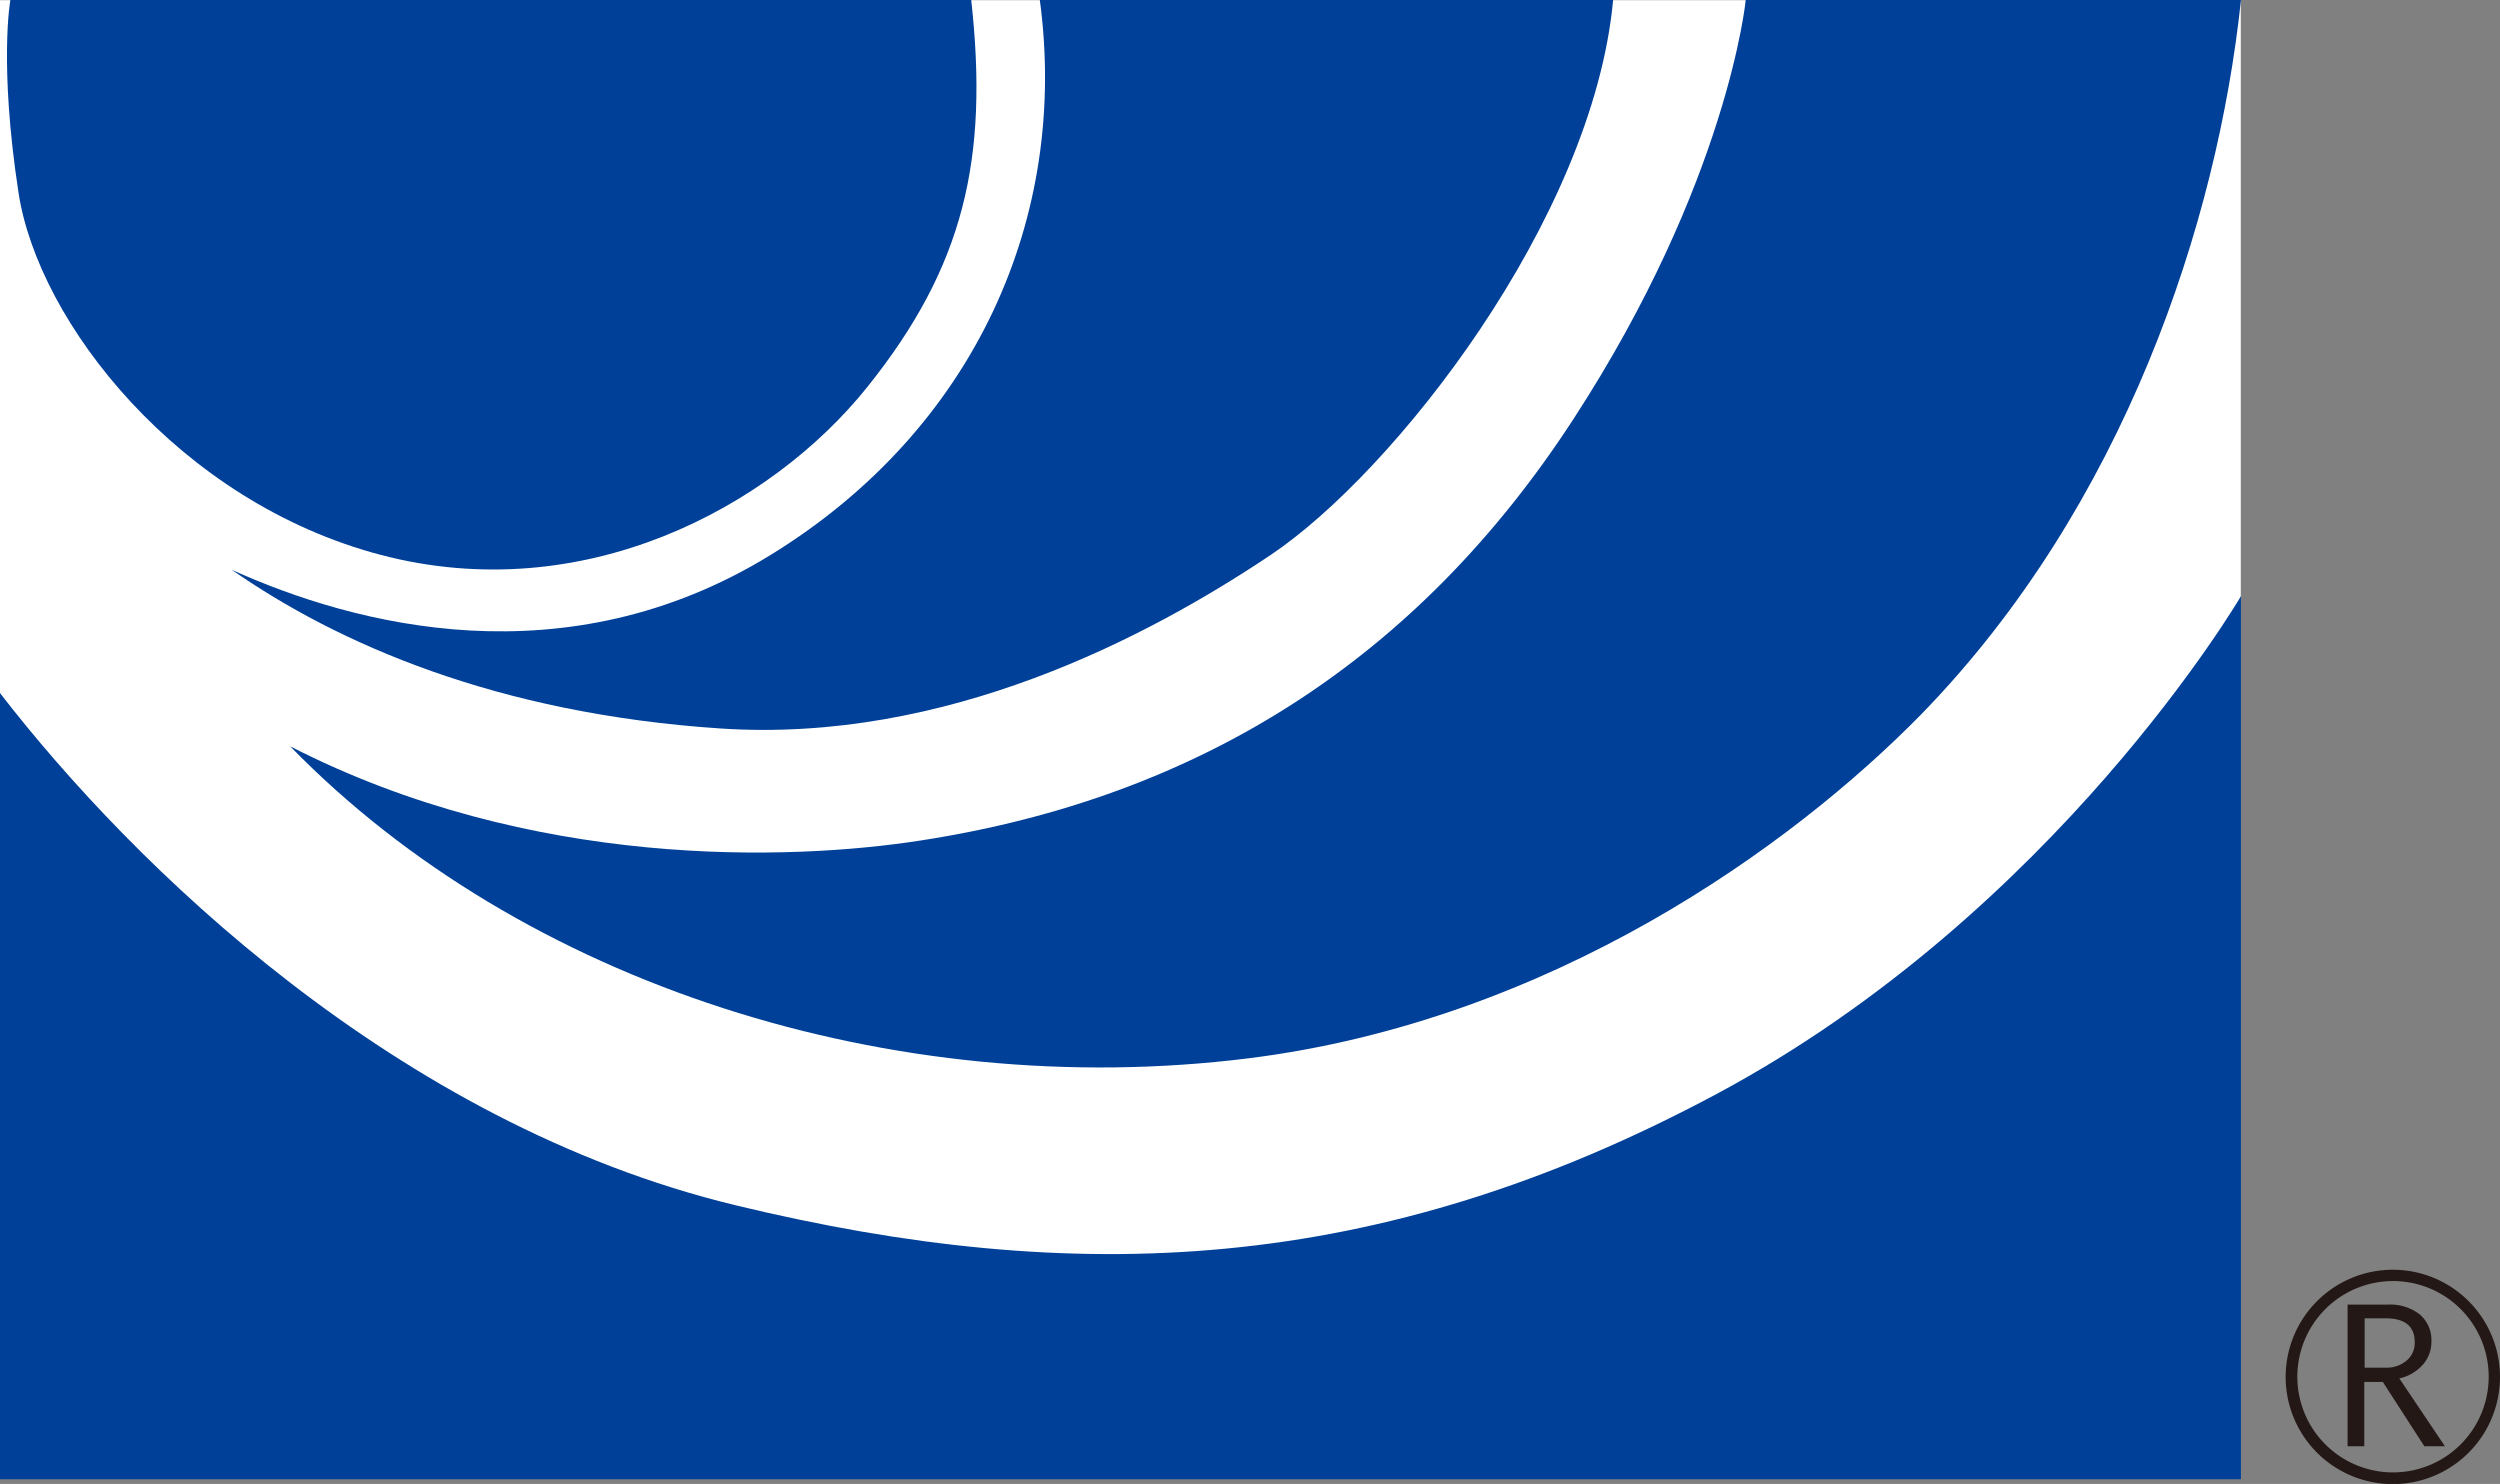 <svg xmlns="http://www.w3.org/2000/svg" viewBox="0 0 134.83 80.03"><rect x="0" y="0" width="134.83" height="80.03" fill="#808080" stroke="none"/><defs><style>.cls-1{fill:#fff;}.cls-2{fill:#004098;}.cls-3{fill:#231815;}</style></defs><title>hotline_navitel</title><g id="レイヤー_2" data-name="レイヤー 2"><g id="レイヤー_1-2" data-name="レイヤー 1"><rect class="cls-1" y="0.01" width="120.85" height="79.75"/><path class="cls-2" d="M.56,0H52.38c.95,8.58-.39,14.37-5.61,20.88S31.45,32.79,20.55,29.93,2.07,17.39,1,10.4.56,0,.56,0"/><path class="cls-2" d="M56.08,0H87c-1.1,11.83-11.83,25.48-18.47,29.93S51,40.09,38.88,39.29s-20.7-4.6-26.38-8.56c6.63,3,18,6,29.06-.8S57.65,11.67,56.08,0"/><path class="cls-2" d="M94.15,0h26.71c-1.27,12-6.29,27.26-17.22,38.5-7,7.15-20,16.54-36.33,18.58-19.12,2.38-39.17-4-51.66-16.83,13,6.67,27,6.17,34,5.08C64.76,43,76.47,35.49,84.84,22.63S94.15,0,94.15,0"/><path class="cls-2" d="M0,37.38C7.13,46.6,21.34,60.57,39.66,65s34.6,3.81,52.92-6,28.28-26.85,28.28-26.85V79.78H0V37.38"/><path class="cls-3" d="M123.27,74.25a5.78,5.78,0,1,0,5.78-5.77A5.78,5.78,0,0,0,123.27,74.25Zm.63,0a5.16,5.16,0,1,1,5.15,5.16,5.16,5.16,0,0,1-5.15-5.16"/><path class="cls-3" d="M131.86,78h-1.11l-2.24-3.47h-1V78h-.9V70.36h2.17a2.58,2.58,0,0,1,1.72.53,1.81,1.81,0,0,1,.63,1.47,1.85,1.85,0,0,1-.46,1.24,2.38,2.38,0,0,1-1.27.74Zm-4.33-4.24h1.12a1.65,1.65,0,0,0,1.14-.38,1.23,1.23,0,0,0,.44-1c0-.85-.53-1.28-1.56-1.28h-1.14v2.62"/></g></g></svg>
